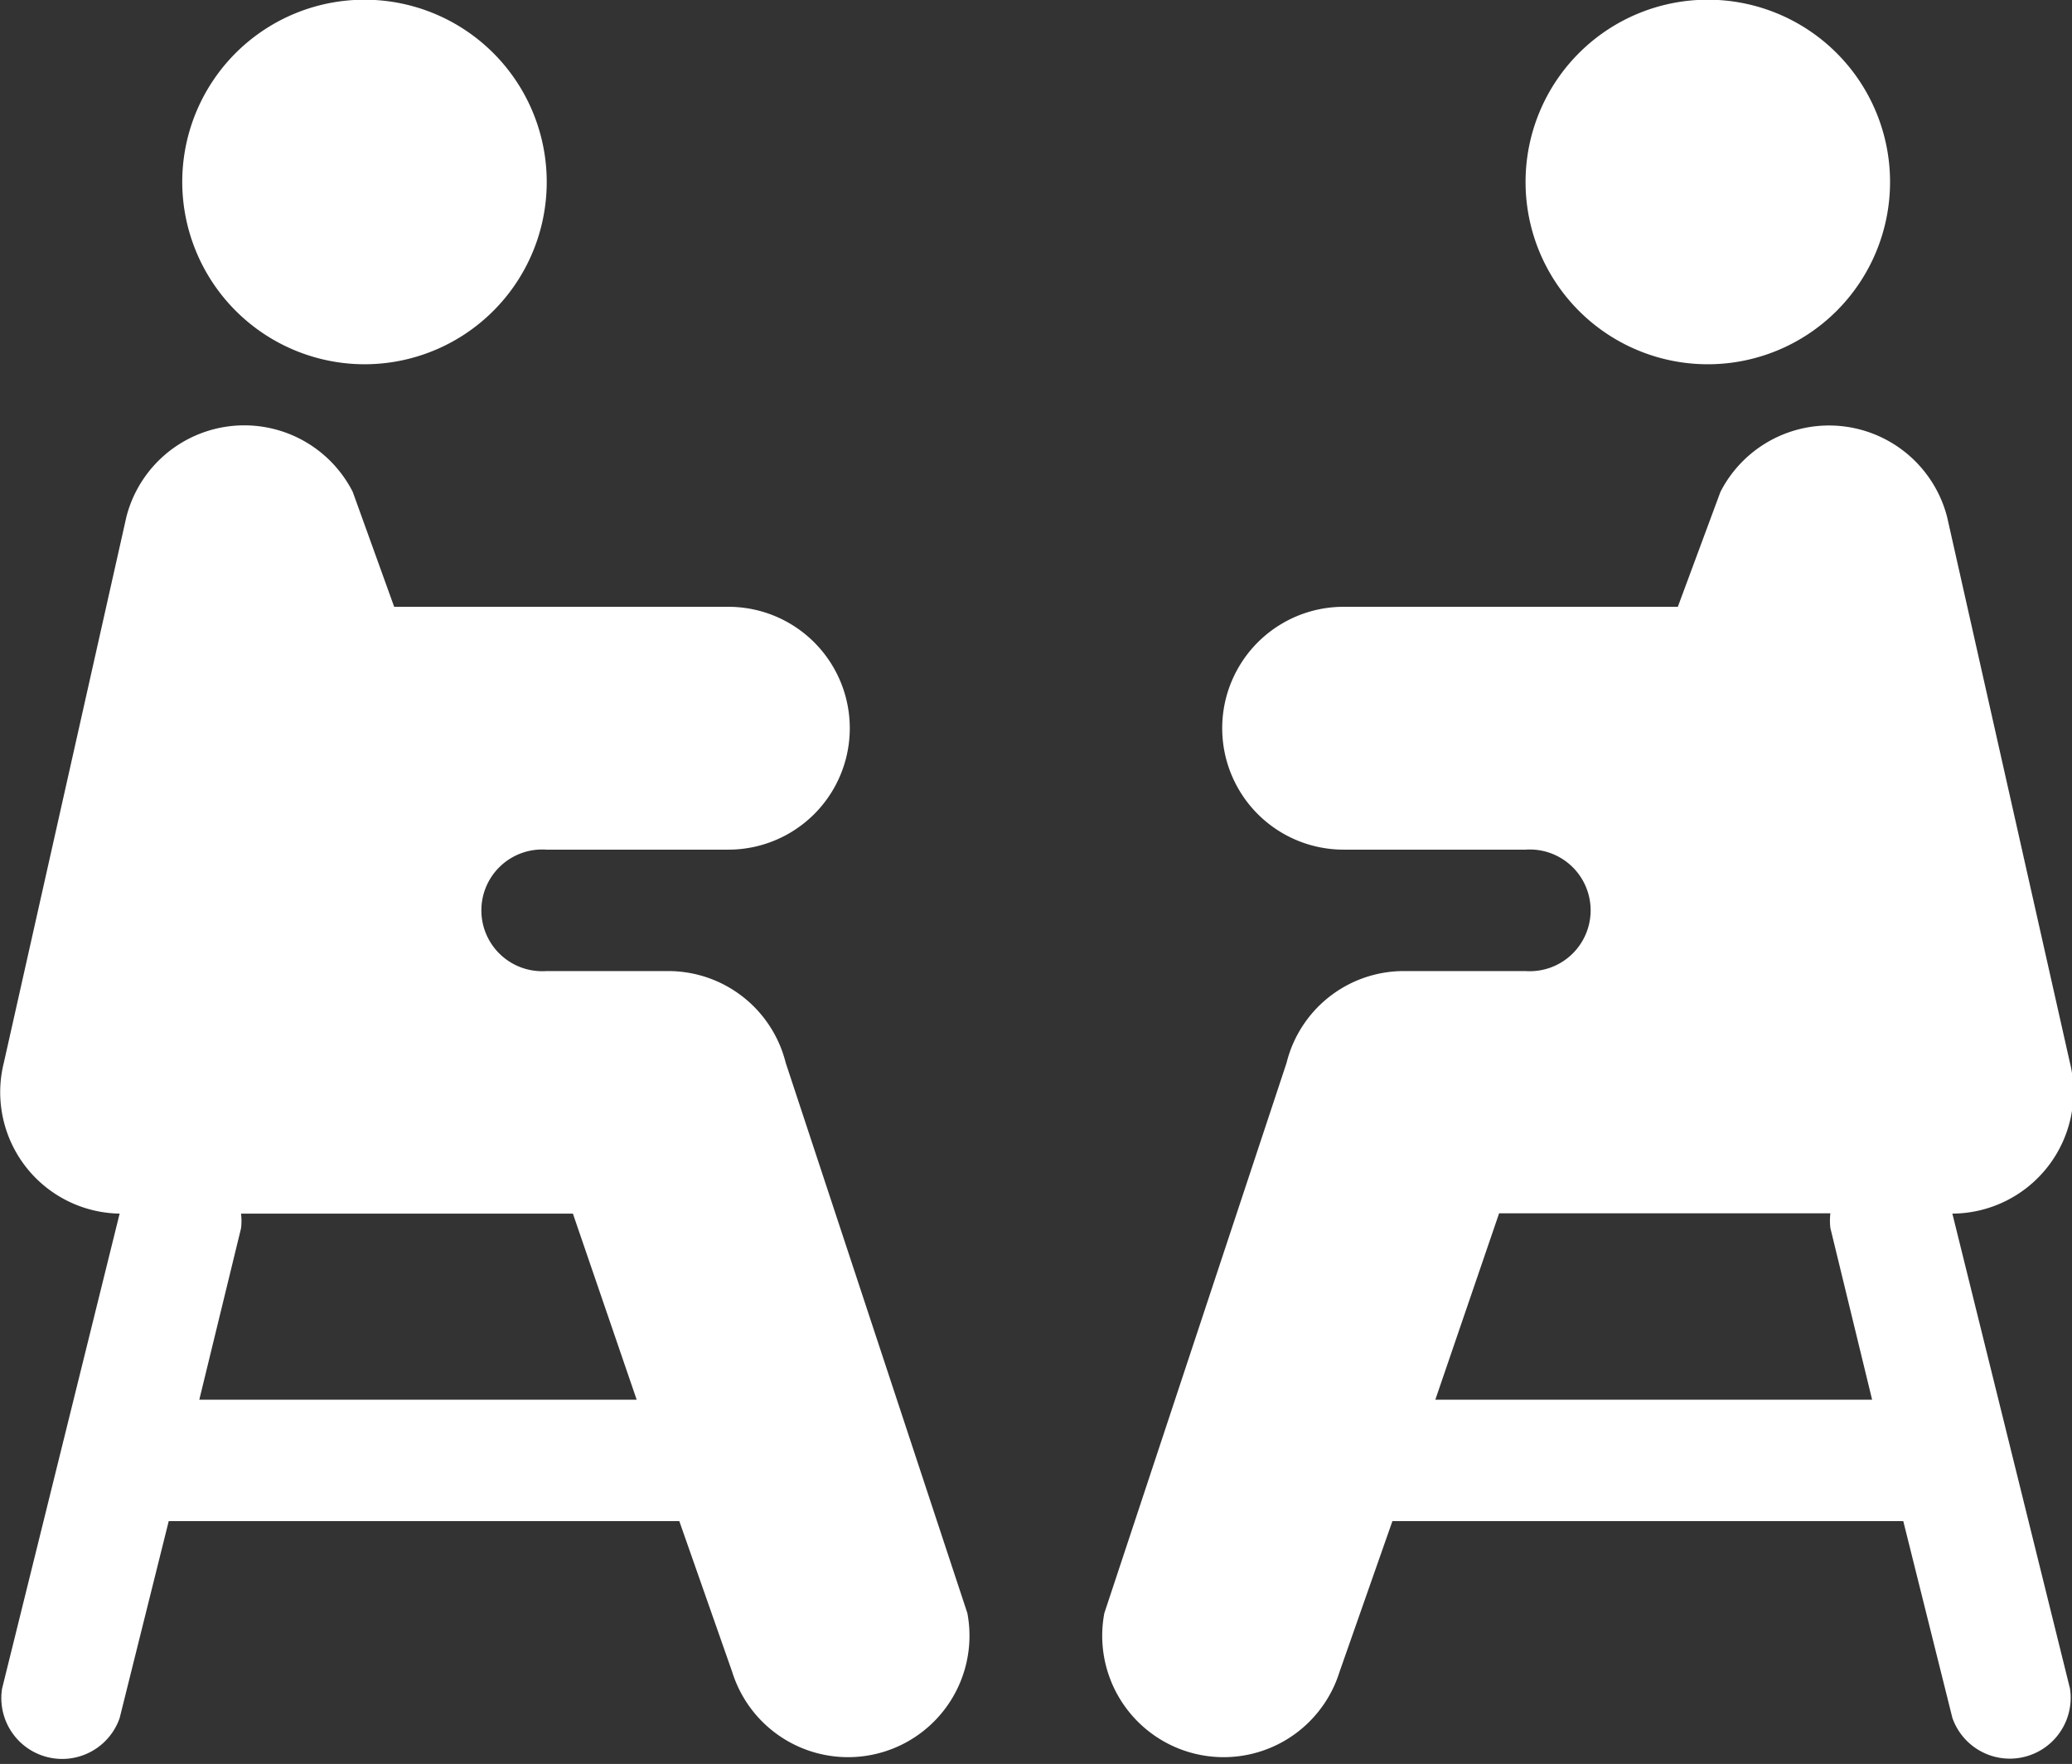 <svg id="Layer_1" data-name="Layer 1" xmlns="http://www.w3.org/2000/svg" viewBox="0 0 70.49 60"><rect x="0" y="0" width="70.49" height="60" fill="#333333" stroke="none"/><defs><style>.cls-1{fill:#ffffff;}</style></defs><title>meet</title><path class="cls-1" d="M12.39,12.39A6.2,6.2,0,1,0,6.2,6.19,6.21,6.21,0,0,0,12.39,12.39ZM26.73,36.15a4.12,4.12,0,0,0-4-3.12H18.59a2.07,2.07,0,1,1,0-4.13h6.19a4.13,4.13,0,0,0,0-8.26H13.41L12,16.73a4.14,4.14,0,0,0-7.7.85L.13,36.15a4.13,4.13,0,0,0,3.94,5.13l-4,16.16a2.07,2.07,0,0,0,4,1l1.67-6.7H23.11l1.8,5.13a4.13,4.13,0,0,0,8-2ZM6.78,47.61,8.2,41.78a2.07,2.07,0,0,0,0-.5H19.49l2.17,6.33ZM58.1,12.39a6.2,6.2,0,1,0-6.2-6.2A6.2,6.2,0,0,0,58.1,12.39Zm8.32,28.89a4.14,4.14,0,0,0,4-5.13L66.24,17.58a4.15,4.15,0,0,0-7.71-.85l-1.45,3.91H45.71a4.13,4.13,0,0,0,0,8.26H51.9a2.07,2.07,0,1,1,0,4.13H47.77a4.11,4.11,0,0,0-4,3.12l-6.2,18.72a4.13,4.13,0,0,0,8,2l1.8-5.13H64.75l1.67,6.69a2.07,2.07,0,0,0,4-1ZM48.83,47.61,51,41.27H62.27a2.1,2.1,0,0,0,0,.5l1.42,5.84Z"/></svg>